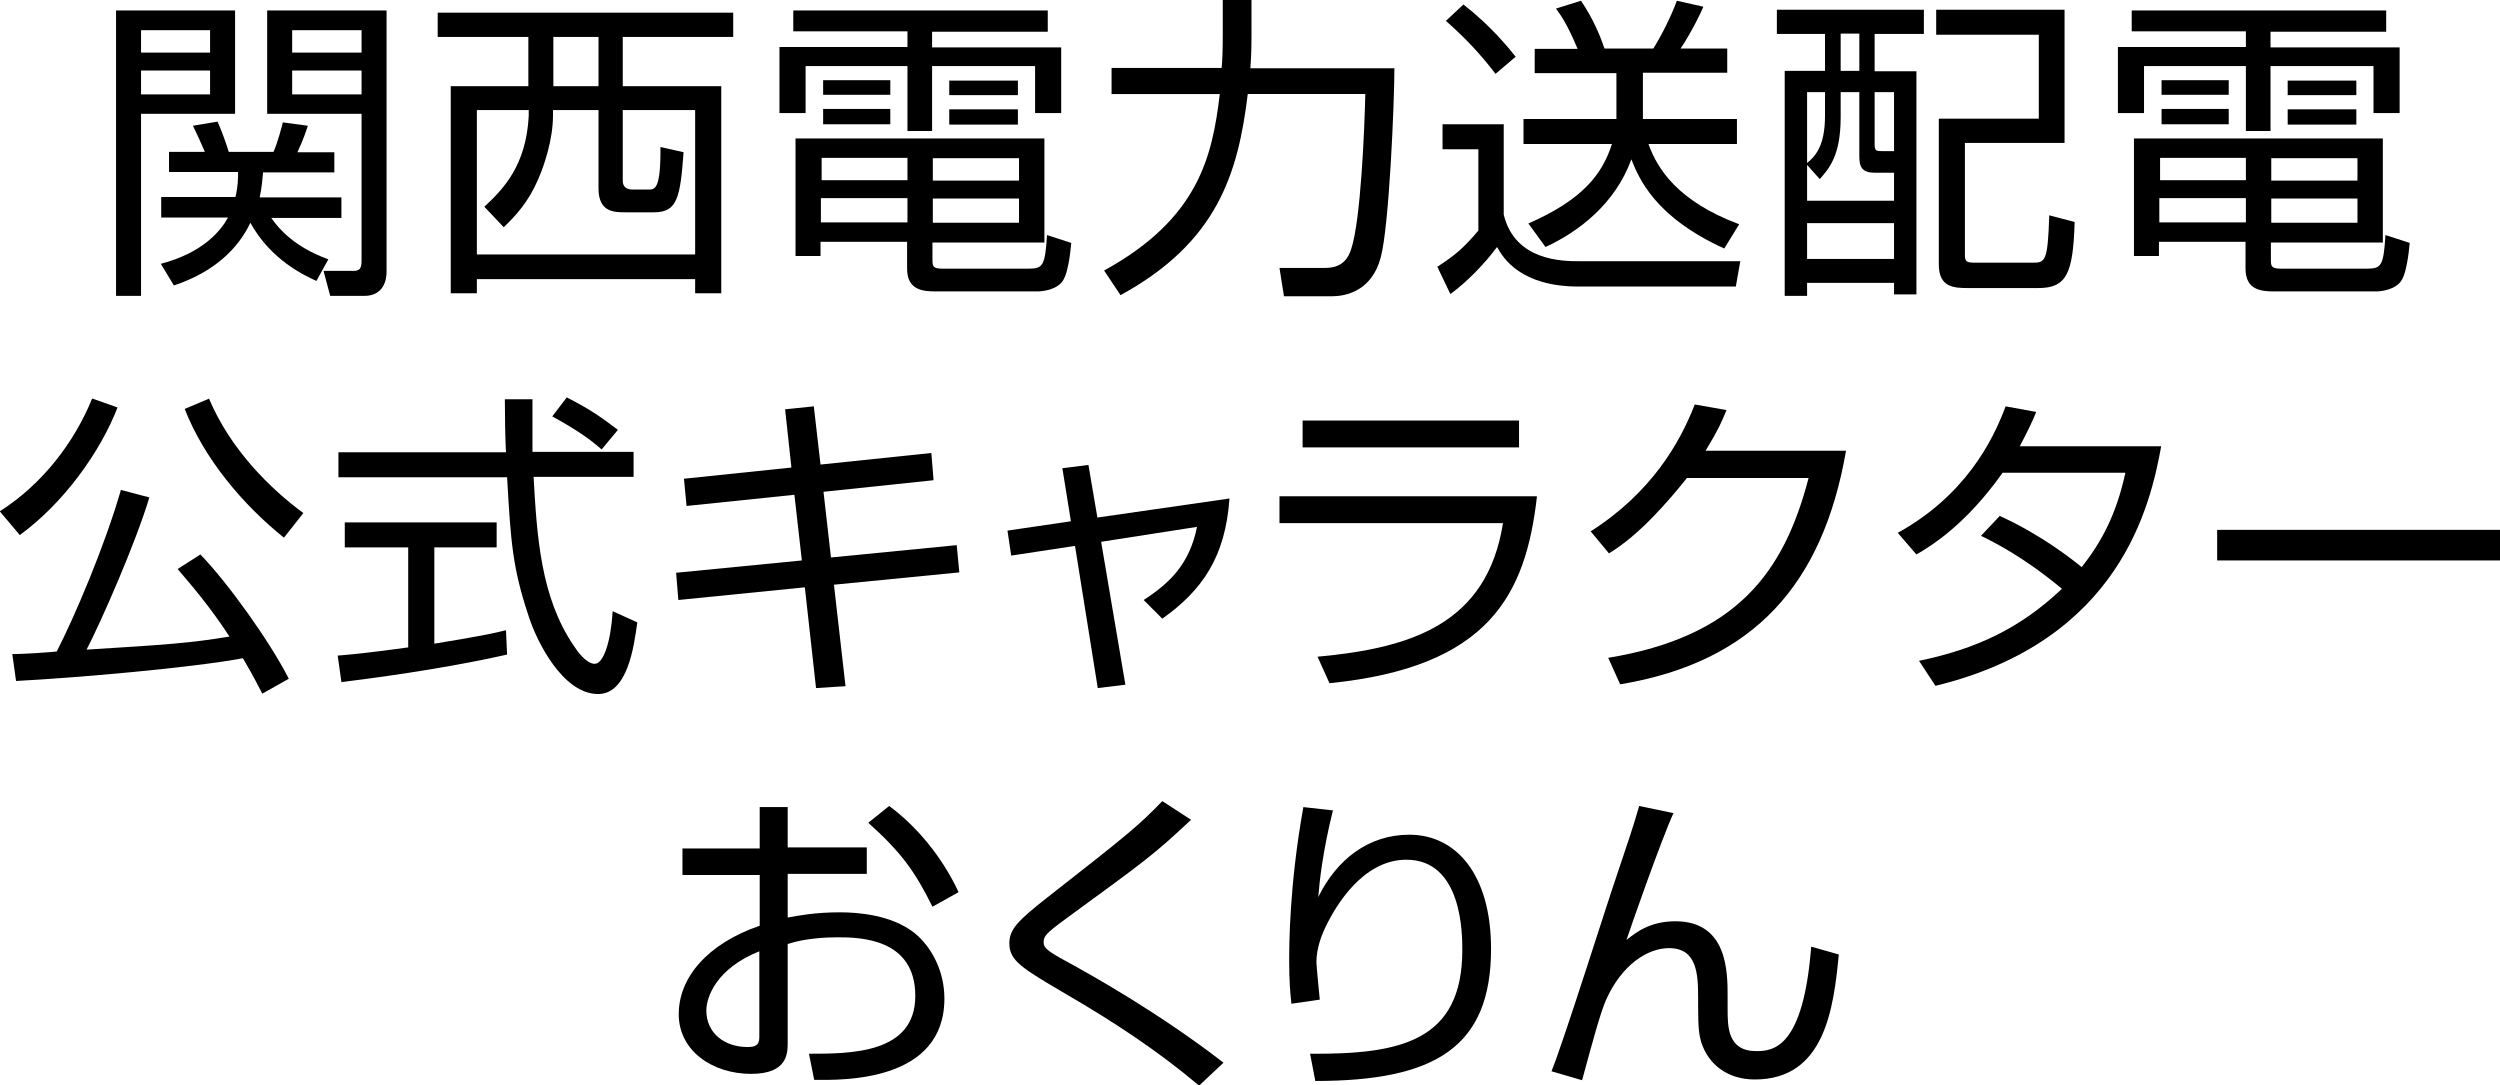 <?xml version="1.0" encoding="UTF-8"?><svg id="b" xmlns="http://www.w3.org/2000/svg" viewBox="0 0 67 29.09"><g id="c"><g><path d="M6.3,.28V3.05H3.78V7.93h-.67V.28h3.19Zm-.67,.53h-1.85v.6h1.85V.81Zm0,1.08h-1.85v.64h1.85v-.64Zm2.83,5.63c-.3-.14-1.2-.55-1.75-1.55-.32,.68-.96,1.32-2.05,1.68l-.35-.58c1.14-.3,1.61-.89,1.8-1.24h-1.79v-.55h1.99c.07-.29,.07-.5,.07-.67h-1.85v-.54h.96c-.14-.32-.2-.46-.32-.7l.66-.11c.1,.22,.24,.6,.3,.81h1.2c.12-.27,.23-.71,.25-.79l.67,.09c-.03,.09-.12,.38-.28,.71h.99v.54h-1.91c-.02,.21-.03,.38-.09,.67h2.19v.55h-1.88c.2,.29,.62,.78,1.53,1.11l-.32,.58ZM10.36,.28V7.29c0,.2-.07,.64-.6,.64h-.91l-.18-.67h.79c.17,0,.23-.05,.23-.27V3.05h-2.53V.28h3.2Zm-.67,.53h-1.86v.6h1.86V.81Zm0,1.08h-1.86v.64h1.86v-.64Z"/><path d="M19.66,.99h-2.97v1.32h2.64V7.86h-.7v-.38h-5.85v.38h-.7V2.31h2.08V.99h-2.43V.34h7.92V.99Zm-5.5,1.96h-1.38v3.87h5.85V2.95h-1.94v1.9c0,.16,.11,.23,.26,.23h.43c.17,0,.33,0,.32-1.14l.62,.14c-.09,1.2-.16,1.61-.79,1.61h-.76c-.31,0-.73,0-.73-.64V2.95h-1.22v.15c0,.63-.23,1.32-.39,1.69-.27,.63-.6,.98-.93,1.3l-.52-.55c.52-.48,1.12-1.11,1.19-2.43v-.17Zm1.88-1.96h-1.21v1.32h1.21V.99Z"/><path d="M28.09,.85h-3.11v.42h3.46v1.76h-.7V1.77h-2.76v1.74h-.66V1.77h-2.73v1.26h-.7V1.26h3.43v-.42h-3.06V.28h6.82V.85Zm-.09,5.65h-3.01v.44c0,.19,0,.26,.27,.26h2.31c.38,0,.44-.08,.49-.9l.65,.21c-.03,.36-.1,.79-.2,.97-.15,.3-.61,.33-.69,.33h-2.74c-.34,0-.77-.03-.77-.61v-.72h-2.32v.38h-.67V3.71h6.67v2.78Zm-3.68-1.19h-2.32v.65h2.32v-.65Zm0-1.08h-2.3v.6h2.3v-.6Zm-.46-2.08v.39h-1.8v-.39h1.8Zm0,.77v.41h-1.8v-.41h1.8Zm3.45,1.32h-2.31v.6h2.31v-.6Zm0,1.08h-2.31v.65h2.31v-.65Zm-.03-3.16v.39h-1.84v-.39h1.84Zm0,.77v.41h-1.84v-.41h1.84Z"/><path d="M32.79,0h.75V.97c0,.2,0,.44-.03,.86h3.86c0,.88-.14,4.27-.37,5.08-.24,.9-.95,1.03-1.3,1.03h-1.29l-.12-.76h1.23c.47,0,.62-.28,.69-.5,.26-.77,.36-3.24,.38-4.16h-3.15c-.26,2.13-.81,3.97-3.41,5.39l-.44-.66c2.53-1.39,2.9-3.05,3.1-4.73h-2.9v-.7h2.95c.02-.2,.03-.48,.03-.9V0Z"/><path d="M40.3,3.32v2.43c.3,1.25,1.59,1.25,2.02,1.25h4.32l-.12,.68h-4.2c-1.57,0-2.03-.76-2.2-1.06-.34,.46-.82,.95-1.25,1.26l-.35-.73c.49-.32,.7-.5,1.1-.97V4h-.96v-.67h1.65Zm-.22-1.34c-.4-.53-.84-.99-1.33-1.42l.47-.44c.73,.57,1.2,1.15,1.4,1.4l-.54,.46Zm6.47,1.21v.67h-2.37c.23,.65,.77,1.53,2.43,2.15l-.4,.65c-1.87-.85-2.29-1.89-2.49-2.39-.43,1.19-1.41,1.94-2.3,2.35l-.46-.63c1.46-.64,1.98-1.32,2.24-2.13h-2.37v-.67h2.49V1.96h-2.19v-.65h1.15c-.29-.69-.45-.9-.58-1.08l.67-.21c.33,.48,.53,.98,.63,1.28h1.31c.23-.37,.48-.87,.63-1.28l.71,.16c-.03,.09-.33,.71-.61,1.12h1.25v.65h-2.26v1.24h2.54Z"/><path d="M51.56,.26V.91h-1.32v1h1.12V7.89h-.6v-.31h-2.33v.35h-.6V1.9h1.08V.91h-1.29V.26h3.94Zm-1.73,2.21h-.5v.67c0,1.05-.32,1.38-.56,1.66l-.34-.38v.96h2.33v-.75h-.5c-.35,0-.43-.14-.43-.44v-1.72Zm-.92,0h-.48v1.9c.2-.17,.48-.43,.48-1.26v-.64Zm1.85,3.51h-2.33v.96h2.33v-.96Zm-.93-5.08h-.5v1h.5V.91Zm.93,1.57h-.52v1.37c0,.19,.02,.21,.2,.21h.32v-1.59Zm1.14-2.21h3.43V3.83h-2.67v2.99c0,.19,.03,.22,.29,.22h1.5c.36,0,.43,0,.47-1.27l.68,.18c-.04,1.37-.21,1.77-.97,1.77h-1.86c-.38,0-.81,0-.81-.63V3.18h2.68V.93h-2.75V.26Z"/><path d="M63.96,.85h-3.11v.42h3.46v1.76h-.7V1.77h-2.76v1.74h-.66V1.77h-2.73v1.26h-.7V1.26h3.43v-.42h-3.06V.28h6.82V.85Zm-.09,5.65h-3.01v.44c0,.19,0,.26,.27,.26h2.31c.38,0,.44-.08,.49-.9l.65,.21c-.03,.36-.1,.79-.2,.97-.15,.3-.61,.33-.69,.33h-2.74c-.34,0-.77-.03-.77-.61v-.72h-2.32v.38h-.67V3.71h6.67v2.78Zm-3.68-1.19h-2.32v.65h2.32v-.65Zm0-1.08h-2.3v.6h2.3v-.6Zm-.46-2.08v.39h-1.8v-.39h1.8Zm0,.77v.41h-1.8v-.41h1.8Zm3.45,1.32h-2.31v.6h2.31v-.6Zm0,1.08h-2.31v.65h2.31v-.65Zm-.03-3.16v.39h-1.84v-.39h1.84Zm0,.77v.41h-1.84v-.41h1.84Z"/><path d="M0,13.7c1.14-.73,1.99-1.84,2.47-3.02l.68,.24c-.46,1.19-1.44,2.56-2.62,3.42l-.53-.63Zm4-.36c-.36,1.2-1.28,3.3-1.68,4.07,2.08-.13,2.75-.17,3.83-.35-.52-.8-1.03-1.39-1.39-1.81l.61-.39c.72,.74,1.85,2.31,2.37,3.33l-.71,.4c-.24-.47-.38-.71-.52-.95-1.38,.26-4.53,.53-6.08,.61l-.1-.72c.3,0,1.03-.05,1.19-.07,.47-.91,1.29-2.83,1.72-4.33l.76,.2Zm1.6-2.66c.58,1.38,1.66,2.43,2.53,3.07l-.52,.66c-1.11-.89-2.14-2.12-2.66-3.45l.66-.28Z"/><path d="M13.6,17.54c-1.23,.28-2.82,.54-4.45,.74l-.1-.71c.36-.03,.81-.07,1.89-.22v-2.68h-1.7v-.67h4.07v.67h-1.67v2.58c1.23-.2,1.6-.28,1.92-.36l.03,.65Zm.67-6.85c0,.29,0,.63,0,1.42h2.71v.67h-2.68c.09,1.59,.19,3.23,1.08,4.53,.09,.14,.33,.48,.56,.48s.43-.58,.48-1.41l.66,.3c-.09,.65-.26,1.92-1.05,1.92-.95,0-1.65-1.42-1.86-2.08-.44-1.32-.48-2-.58-3.73h-4.52v-.67h4.49c-.02-.4-.03-.91-.03-1.42h.73Zm1.86,1.36c-.32-.28-.67-.53-1.33-.89l.39-.51c.62,.32,.88,.5,1.37,.87l-.44,.53Z"/><path d="M21.04,10.97l.77-.08,.18,1.56,2.97-.31,.06,.73-2.95,.31,.2,1.76,3.37-.33,.07,.73-3.36,.33,.31,2.72-.79,.05-.3-2.7-3.39,.34-.06-.73,3.37-.33-.2-1.76-2.89,.3-.07-.73,2.88-.3-.17-1.57Z"/><path d="M28.46,12.55l.71-.09,.24,1.41,3.54-.51c-.11,1.57-.73,2.46-1.8,3.22l-.5-.5c.71-.46,1.23-.97,1.43-1.96l-2.57,.4,.65,3.83-.74,.09-.61-3.81-1.71,.26-.1-.67,1.7-.25-.23-1.43Z"/><path d="M41.19,13.31c-.3,2.62-1.27,4.57-5.56,5l-.32-.71c2.49-.23,4.54-.86,4.97-3.58h-5.99v-.72h6.89Zm-.48-2.04v.72h-5.8v-.72h5.8Z"/><path d="M49.47,12.1c-.62,3.54-2.45,5.64-6.05,6.24l-.32-.71c3.44-.57,4.71-2.28,5.37-4.82h-3.26c-.52,.65-1.29,1.54-2.09,2.02l-.49-.59c1.63-1.04,2.39-2.37,2.79-3.4l.85,.15c-.13,.32-.21,.51-.56,1.09h3.76Z"/><path d="M53.6,13.83c1.12,.51,1.96,1.18,2.19,1.37,.54-.69,.93-1.42,1.17-2.53h-3.29c-1,1.41-1.93,1.97-2.31,2.19l-.5-.58c1.79-.99,2.54-2.44,2.89-3.39l.82,.15c-.09,.23-.21,.48-.44,.92h3.79c-.28,1.53-1.07,5.21-6.05,6.42l-.44-.67c1.54-.32,2.71-.87,3.83-1.93-1.02-.85-1.82-1.25-2.17-1.42l.51-.54Z"/><path d="M67,14.2v.82h-7.58v-.82h7.58Z"/><path d="M20.36,21.63h.75v1.08h2.12v.71h-2.12v1.17c.28-.05,.73-.14,1.4-.14,.49,0,1.37,.07,1.98,.54,.48,.38,.82,1.04,.82,1.77,0,2.24-2.72,2.19-3.49,2.18l-.14-.7c1.12,0,2.85,0,2.85-1.55s-1.5-1.57-2.08-1.57c-.28,0-.86,.02-1.34,.18v2.63c0,.3,0,.85-.98,.85-1.04,0-1.94-.62-1.94-1.6s.77-1.89,2.17-2.37v-1.36h-2.07v-.71h2.07v-1.08Zm0,3.86c-1.18,.47-1.43,1.25-1.43,1.59,0,.62,.5,.98,1.1,.98,.19,0,.32-.03,.32-.26v-2.31Zm3.47-3.89c.73,.54,1.42,1.36,1.86,2.31l-.7,.39c-.47-.95-.84-1.46-1.72-2.25l.56-.45Z"/><path d="M32.13,29.09c-1.09-.92-2.29-1.71-3.53-2.43-1.21-.71-1.55-.91-1.55-1.38,0-.38,.25-.62,.97-1.19,2.25-1.76,2.49-1.96,3.13-2.62l.77,.5c-1,.94-1.23,1.1-3.27,2.59-.44,.32-.51,.39-.57,.45-.08,.08-.11,.15-.11,.22,0,.14,0,.21,.62,.54,.62,.34,2.44,1.35,4.2,2.71l-.66,.62Z"/><path d="M35.72,21.73c-.27,1.08-.36,1.91-.39,2.31,.49-1,1.34-1.67,2.44-1.67,1.25,0,2.19,1.06,2.19,3.06,0,2.63-1.49,3.54-4.71,3.54l-.14-.73c2.43,.02,4.08-.34,4.08-2.78,0-.42,0-2.42-1.5-2.42-1.2,0-1.92,1.32-2.11,1.69-.17,.33-.3,.69-.3,1.06,0,.09,.08,.9,.09,1l-.76,.11c-.03-.27-.06-.6-.06-1.14,0-.4,0-2.02,.38-4.13l.8,.09Z"/><path d="M44.85,21.79c-.32,.69-1.18,3.15-1.26,3.4,.24-.19,.62-.5,1.31-.5,1.4,0,1.4,1.36,1.4,2.01v.33c0,.49,0,1.14,.77,1.14,.46,0,1.26-.09,1.47-2.8l.74,.21c-.14,1.46-.38,3.35-2.25,3.35-.76,0-1.26-.43-1.44-1.01-.05-.18-.08-.34-.08-.94v-.23c0-.65-.03-1.34-.78-1.34-.58,0-1.27,.45-1.69,1.39-.16,.38-.34,1.05-.64,2.15l-.82-.24c.33-.81,1.5-4.53,1.76-5.28,.26-.77,.44-1.3,.59-1.83l.91,.19Z"/></g></g></svg>